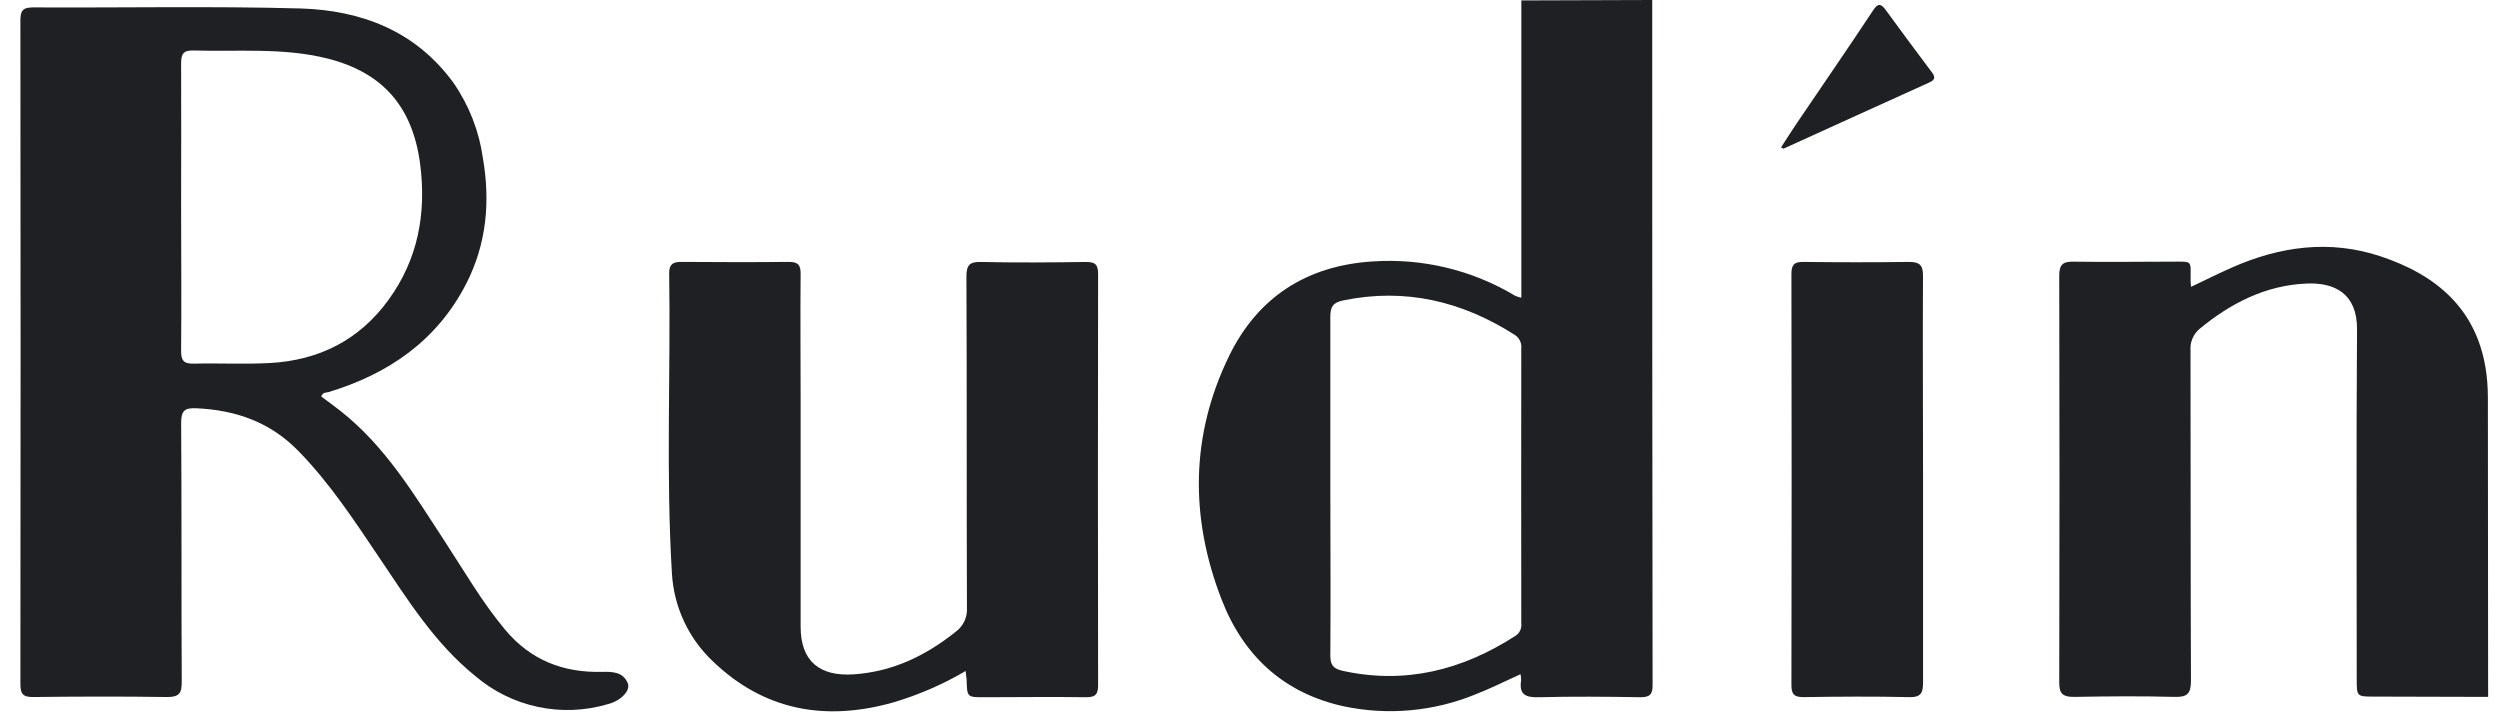 <svg width="112" height="32" viewBox="0 0 112 32" fill="none" xmlns="http://www.w3.org/2000/svg">
<g clip-path="url(#clip0_1195_14554)">
<path d="M111.468 31.221L106.359 31.207C105.581 31.207 105.581 31.207 105.581 30.406C105.581 25.181 105.558 19.955 105.595 14.732C105.595 13.175 104.619 12.641 103.316 12.704C101.498 12.785 99.941 13.58 98.55 14.725C98.406 14.844 98.293 14.997 98.221 15.169C98.148 15.342 98.119 15.53 98.135 15.716C98.146 20.64 98.135 25.566 98.155 30.492C98.155 31.068 98.002 31.235 97.424 31.221C95.924 31.18 94.423 31.194 92.923 31.221C92.447 31.221 92.252 31.11 92.254 30.59C92.269 24.508 92.269 18.426 92.254 12.344C92.254 11.88 92.396 11.715 92.872 11.722C94.351 11.747 95.833 11.722 97.312 11.722C98.241 11.722 98.137 11.654 98.139 12.504C98.139 12.602 98.139 12.699 98.16 12.85C98.782 12.555 99.363 12.263 99.958 12C102.13 11.034 104.371 10.723 106.661 11.487C108.983 12.267 111.457 13.856 111.457 17.816L111.468 31.221Z" fill="#1F2023"/>
<path d="M43.263 30.06C42.241 30.661 41.149 31.134 40.012 31.47C36.976 32.327 34.226 31.837 31.92 29.612C30.836 28.581 30.186 27.176 30.102 25.683C29.83 21.202 30.048 16.718 29.979 12.235C29.979 11.829 30.16 11.731 30.527 11.733C32.127 11.745 33.727 11.75 35.327 11.733C35.748 11.733 35.873 11.861 35.868 12.277C35.85 14.135 35.868 15.993 35.868 17.851C35.868 21.257 35.868 24.664 35.868 28.07C35.868 29.619 36.712 30.318 38.263 30.209C40.014 30.086 41.48 29.368 42.818 28.302C42.984 28.18 43.117 28.017 43.205 27.83C43.293 27.642 43.332 27.436 43.319 27.229C43.3 22.285 43.319 17.34 43.296 12.398C43.296 11.863 43.44 11.724 43.965 11.736C45.526 11.771 47.086 11.759 48.645 11.736C49.056 11.736 49.195 11.84 49.195 12.27C49.184 18.409 49.184 24.549 49.195 30.69C49.195 31.103 49.079 31.24 48.654 31.236C47.135 31.212 45.614 31.236 44.095 31.236C43.324 31.236 43.324 31.236 43.305 30.444C43.289 30.328 43.277 30.23 43.263 30.06Z" fill="#1F2023"/>
<path d="M86.153 21.553C86.153 24.561 86.153 27.571 86.153 30.578C86.153 31.043 86.06 31.243 85.535 31.231C83.956 31.196 82.376 31.206 80.797 31.231C80.377 31.231 80.256 31.106 80.256 30.69C80.268 24.551 80.268 18.413 80.256 12.277C80.256 11.866 80.372 11.727 80.795 11.734C82.374 11.754 83.953 11.754 85.533 11.734C85.997 11.734 86.155 11.88 86.15 12.351C86.134 15.415 86.153 18.485 86.153 21.553Z" fill="#1F2023"/>
<path d="M79.791 6.603C80.035 6.229 80.272 5.85 80.523 5.481C81.651 3.816 82.796 2.158 83.906 0.478C84.139 0.114 84.276 0.167 84.492 0.462C85.161 1.38 85.837 2.293 86.519 3.2C86.673 3.402 86.752 3.551 86.438 3.693C84.255 4.677 82.076 5.674 79.895 6.663C79.882 6.656 79.865 6.633 79.791 6.603Z" fill="#1F2023"/>
<path d="M28.125 30.611C27.911 30.086 27.414 30.091 26.963 30.1C25.224 30.142 23.765 29.568 22.637 28.219C21.594 26.976 20.793 25.574 19.908 24.224C18.542 22.134 17.262 19.993 15.263 18.418C14.972 18.186 14.673 17.974 14.392 17.763C14.466 17.556 14.612 17.598 14.717 17.566C17.411 16.75 19.578 15.259 20.886 12.711C21.8 10.93 21.97 9.03 21.633 7.077C21.463 5.87 21.013 4.719 20.319 3.716C18.633 1.394 16.208 0.465 13.474 0.379C9.477 0.27 5.475 0.353 1.476 0.332C1.012 0.332 0.914 0.49 0.914 0.92C0.925 10.829 0.925 20.739 0.914 30.648C0.914 31.087 1.026 31.231 1.483 31.227C3.483 31.203 5.482 31.196 7.482 31.227C8.026 31.227 8.144 31.064 8.142 30.548C8.121 26.681 8.142 22.814 8.116 18.936C8.116 18.385 8.286 18.267 8.799 18.29C10.559 18.372 12.097 18.903 13.363 20.199C14.784 21.651 15.88 23.332 17.005 25.002C18.273 26.884 19.478 28.816 21.276 30.272C22.082 30.965 23.049 31.444 24.088 31.667C25.128 31.89 26.207 31.849 27.226 31.547C27.816 31.401 28.257 30.936 28.125 30.611ZM12.099 16.263C10.964 16.325 9.819 16.263 8.681 16.291C8.216 16.304 8.109 16.137 8.114 15.705C8.135 13.55 8.114 11.397 8.114 9.244C8.114 7.091 8.125 4.975 8.114 2.841C8.114 2.402 8.221 2.248 8.681 2.262C10.673 2.32 12.678 2.128 14.645 2.615C17.163 3.243 18.493 4.796 18.825 7.367C19.106 9.581 18.721 11.62 17.409 13.429C16.096 15.238 14.294 16.14 12.099 16.263Z" fill="#1F2023"/>
<path d="M74.02 0L68.156 0.019V13.338C68.062 13.318 67.97 13.289 67.881 13.252C65.957 12.097 63.725 11.559 61.485 11.713C58.529 11.903 56.348 13.32 55.07 15.935C53.328 19.498 53.305 23.193 54.731 26.867C55.709 29.387 57.518 31.061 60.217 31.647C62.184 32.058 64.228 31.872 66.088 31.113C66.771 30.848 67.426 30.518 68.118 30.204C68.139 30.296 68.148 30.389 68.146 30.483C68.044 31.119 68.353 31.25 68.933 31.236C70.452 31.198 71.974 31.21 73.493 31.236C73.913 31.236 74.036 31.11 74.036 30.692C74.022 20.458 74.017 10.227 74.02 0ZM68.153 27.931C68.167 28.039 68.15 28.148 68.103 28.247C68.057 28.345 67.983 28.428 67.891 28.486C65.512 30.019 62.962 30.671 60.143 30.051C59.729 29.958 59.597 29.786 59.599 29.368C59.618 26.839 59.599 24.308 59.599 21.778C59.599 19.249 59.599 16.718 59.599 14.186C59.599 13.754 59.715 13.554 60.164 13.461C62.951 12.883 65.505 13.494 67.868 15.008C67.968 15.073 68.047 15.165 68.098 15.273C68.148 15.381 68.168 15.501 68.153 15.619C68.148 19.724 68.148 23.828 68.153 27.931Z" fill="#1F2023"/>
</g>
<defs>
<clipPath id="clip0_1195_14554">
<rect width="111" height="32" fill="white" transform="translate(0.914)"/>
</clipPath>
</defs>
</svg>
